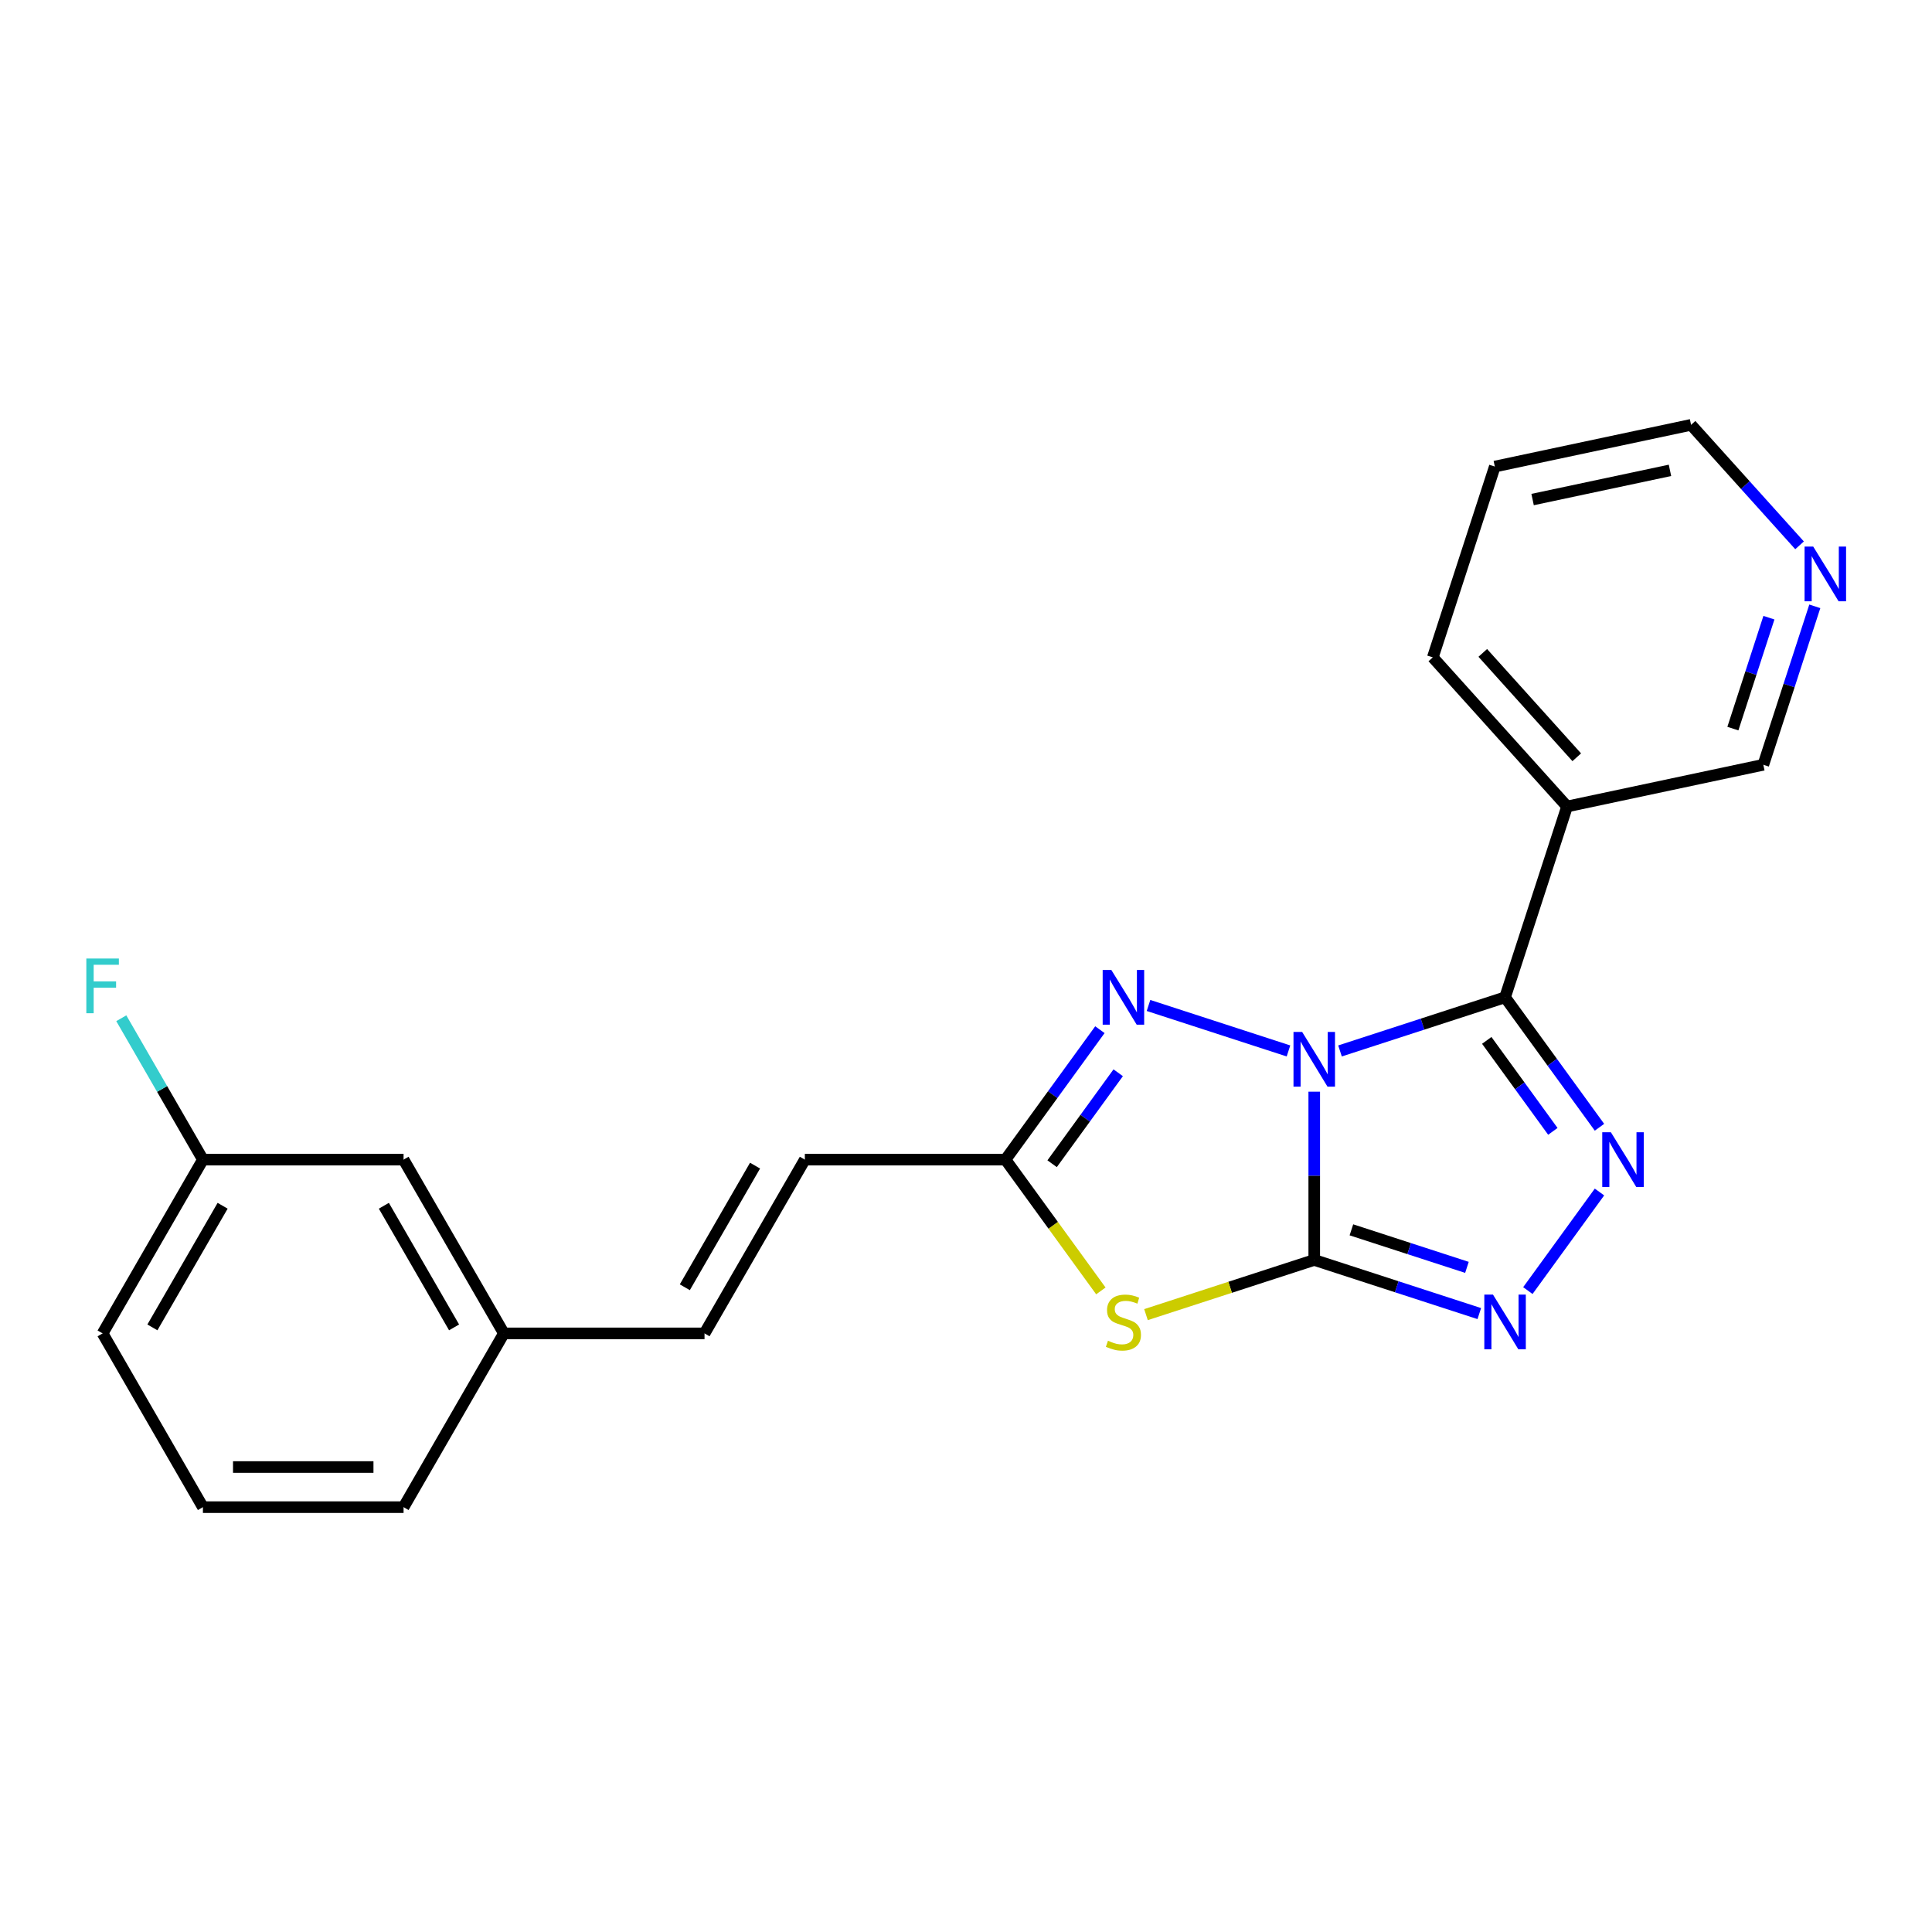 <?xml version='1.0' encoding='iso-8859-1'?>
<svg version='1.1' baseProfile='full'
              xmlns='http://www.w3.org/2000/svg'
                      xmlns:rdkit='http://www.rdkit.org/xml'
                      xmlns:xlink='http://www.w3.org/1999/xlink'
                  xml:space='preserve'
width='1000px' height='1000px' viewBox='0 0 1000 1000'>
<!-- END OF HEADER -->
<rect style='opacity:1.0;fill:#FFFFFF;stroke:none' width='1000' height='1000' x='0' y='0'> </rect>
<path class='bond-0' d='M 680.25,565.054 L 680.25,608.602' style='fill:none;fill-rule:evenodd;stroke:#0000FF;stroke-width:6px;stroke-linecap:butt;stroke-linejoin:miter;stroke-opacity:1' />
<path class='bond-0' d='M 680.25,608.602 L 680.25,652.15' style='fill:none;fill-rule:evenodd;stroke:#000000;stroke-width:6px;stroke-linecap:butt;stroke-linejoin:miter;stroke-opacity:1' />
<path class='bond-1' d='M 693.587,543.965 L 736.303,530.086' style='fill:none;fill-rule:evenodd;stroke:#0000FF;stroke-width:6px;stroke-linecap:butt;stroke-linejoin:miter;stroke-opacity:1' />
<path class='bond-1' d='M 736.303,530.086 L 779.019,516.206' style='fill:none;fill-rule:evenodd;stroke:#000000;stroke-width:6px;stroke-linecap:butt;stroke-linejoin:miter;stroke-opacity:1' />
<path class='bond-4' d='M 666.914,543.965 L 594.467,520.425' style='fill:none;fill-rule:evenodd;stroke:#0000FF;stroke-width:6px;stroke-linecap:butt;stroke-linejoin:miter;stroke-opacity:1' />
<path class='bond-3' d='M 680.25,652.15 L 636.704,666.299' style='fill:none;fill-rule:evenodd;stroke:#000000;stroke-width:6px;stroke-linecap:butt;stroke-linejoin:miter;stroke-opacity:1' />
<path class='bond-3' d='M 636.704,666.299 L 593.158,680.448' style='fill:none;fill-rule:evenodd;stroke:#CCCC00;stroke-width:6px;stroke-linecap:butt;stroke-linejoin:miter;stroke-opacity:1' />
<path class='bond-5' d='M 680.25,652.15 L 722.967,666.029' style='fill:none;fill-rule:evenodd;stroke:#000000;stroke-width:6px;stroke-linecap:butt;stroke-linejoin:miter;stroke-opacity:1' />
<path class='bond-5' d='M 722.967,666.029 L 765.683,679.909' style='fill:none;fill-rule:evenodd;stroke:#0000FF;stroke-width:6px;stroke-linecap:butt;stroke-linejoin:miter;stroke-opacity:1' />
<path class='bond-5' d='M 699.484,636.56 L 729.385,646.275' style='fill:none;fill-rule:evenodd;stroke:#000000;stroke-width:6px;stroke-linecap:butt;stroke-linejoin:miter;stroke-opacity:1' />
<path class='bond-5' d='M 729.385,646.275 L 759.286,655.991' style='fill:none;fill-rule:evenodd;stroke:#0000FF;stroke-width:6px;stroke-linecap:butt;stroke-linejoin:miter;stroke-opacity:1' />
<path class='bond-2' d='M 779.019,516.206 L 803.453,549.837' style='fill:none;fill-rule:evenodd;stroke:#000000;stroke-width:6px;stroke-linecap:butt;stroke-linejoin:miter;stroke-opacity:1' />
<path class='bond-2' d='M 803.453,549.837 L 827.887,583.468' style='fill:none;fill-rule:evenodd;stroke:#0000FF;stroke-width:6px;stroke-linecap:butt;stroke-linejoin:miter;stroke-opacity:1' />
<path class='bond-2' d='M 769.546,538.504 L 786.65,562.045' style='fill:none;fill-rule:evenodd;stroke:#000000;stroke-width:6px;stroke-linecap:butt;stroke-linejoin:miter;stroke-opacity:1' />
<path class='bond-2' d='M 786.65,562.045 L 803.754,585.587' style='fill:none;fill-rule:evenodd;stroke:#0000FF;stroke-width:6px;stroke-linecap:butt;stroke-linejoin:miter;stroke-opacity:1' />
<path class='bond-7' d='M 779.019,516.206 L 811.111,417.437' style='fill:none;fill-rule:evenodd;stroke:#000000;stroke-width:6px;stroke-linecap:butt;stroke-linejoin:miter;stroke-opacity:1' />
<path class='bond-23' d='M 827.887,616.98 L 790.817,668.003' style='fill:none;fill-rule:evenodd;stroke:#0000FF;stroke-width:6px;stroke-linecap:butt;stroke-linejoin:miter;stroke-opacity:1' />
<path class='bond-22' d='M 569.805,668.171 L 545.122,634.197' style='fill:none;fill-rule:evenodd;stroke:#CCCC00;stroke-width:6px;stroke-linecap:butt;stroke-linejoin:miter;stroke-opacity:1' />
<path class='bond-22' d='M 545.122,634.197 L 520.439,600.224' style='fill:none;fill-rule:evenodd;stroke:#000000;stroke-width:6px;stroke-linecap:butt;stroke-linejoin:miter;stroke-opacity:1' />
<path class='bond-6' d='M 569.307,532.962 L 544.873,566.593' style='fill:none;fill-rule:evenodd;stroke:#0000FF;stroke-width:6px;stroke-linecap:butt;stroke-linejoin:miter;stroke-opacity:1' />
<path class='bond-6' d='M 544.873,566.593 L 520.439,600.224' style='fill:none;fill-rule:evenodd;stroke:#000000;stroke-width:6px;stroke-linecap:butt;stroke-linejoin:miter;stroke-opacity:1' />
<path class='bond-6' d='M 578.781,555.26 L 561.677,578.802' style='fill:none;fill-rule:evenodd;stroke:#0000FF;stroke-width:6px;stroke-linecap:butt;stroke-linejoin:miter;stroke-opacity:1' />
<path class='bond-6' d='M 561.677,578.802 L 544.573,602.343' style='fill:none;fill-rule:evenodd;stroke:#000000;stroke-width:6px;stroke-linecap:butt;stroke-linejoin:miter;stroke-opacity:1' />
<path class='bond-8' d='M 520.439,600.224 L 416.587,600.224' style='fill:none;fill-rule:evenodd;stroke:#000000;stroke-width:6px;stroke-linecap:butt;stroke-linejoin:miter;stroke-opacity:1' />
<path class='bond-12' d='M 811.111,417.437 L 912.693,395.845' style='fill:none;fill-rule:evenodd;stroke:#000000;stroke-width:6px;stroke-linecap:butt;stroke-linejoin:miter;stroke-opacity:1' />
<path class='bond-16' d='M 811.111,417.437 L 741.621,340.26' style='fill:none;fill-rule:evenodd;stroke:#000000;stroke-width:6px;stroke-linecap:butt;stroke-linejoin:miter;stroke-opacity:1' />
<path class='bond-16' d='M 816.123,391.963 L 767.48,337.939' style='fill:none;fill-rule:evenodd;stroke:#000000;stroke-width:6px;stroke-linecap:butt;stroke-linejoin:miter;stroke-opacity:1' />
<path class='bond-9' d='M 416.587,600.224 L 364.661,690.162' style='fill:none;fill-rule:evenodd;stroke:#000000;stroke-width:6px;stroke-linecap:butt;stroke-linejoin:miter;stroke-opacity:1' />
<path class='bond-9' d='M 390.811,603.33 L 354.463,666.286' style='fill:none;fill-rule:evenodd;stroke:#000000;stroke-width:6px;stroke-linecap:butt;stroke-linejoin:miter;stroke-opacity:1' />
<path class='bond-11' d='M 364.661,690.162 L 260.81,690.162' style='fill:none;fill-rule:evenodd;stroke:#000000;stroke-width:6px;stroke-linecap:butt;stroke-linejoin:miter;stroke-opacity:1' />
<path class='bond-10' d='M 939.341,313.833 L 926.017,354.839' style='fill:none;fill-rule:evenodd;stroke:#0000FF;stroke-width:6px;stroke-linecap:butt;stroke-linejoin:miter;stroke-opacity:1' />
<path class='bond-10' d='M 926.017,354.839 L 912.693,395.845' style='fill:none;fill-rule:evenodd;stroke:#000000;stroke-width:6px;stroke-linecap:butt;stroke-linejoin:miter;stroke-opacity:1' />
<path class='bond-10' d='M 915.59,319.716 L 906.263,348.421' style='fill:none;fill-rule:evenodd;stroke:#0000FF;stroke-width:6px;stroke-linecap:butt;stroke-linejoin:miter;stroke-opacity:1' />
<path class='bond-10' d='M 906.263,348.421 L 896.937,377.125' style='fill:none;fill-rule:evenodd;stroke:#000000;stroke-width:6px;stroke-linecap:butt;stroke-linejoin:miter;stroke-opacity:1' />
<path class='bond-24' d='M 931.449,282.265 L 903.372,251.082' style='fill:none;fill-rule:evenodd;stroke:#0000FF;stroke-width:6px;stroke-linecap:butt;stroke-linejoin:miter;stroke-opacity:1' />
<path class='bond-24' d='M 903.372,251.082 L 875.295,219.9' style='fill:none;fill-rule:evenodd;stroke:#000000;stroke-width:6px;stroke-linecap:butt;stroke-linejoin:miter;stroke-opacity:1' />
<path class='bond-13' d='M 260.81,690.162 L 208.884,600.224' style='fill:none;fill-rule:evenodd;stroke:#000000;stroke-width:6px;stroke-linecap:butt;stroke-linejoin:miter;stroke-opacity:1' />
<path class='bond-13' d='M 235.033,687.057 L 198.685,624.1' style='fill:none;fill-rule:evenodd;stroke:#000000;stroke-width:6px;stroke-linecap:butt;stroke-linejoin:miter;stroke-opacity:1' />
<path class='bond-19' d='M 260.81,690.162 L 208.884,780.1' style='fill:none;fill-rule:evenodd;stroke:#000000;stroke-width:6px;stroke-linecap:butt;stroke-linejoin:miter;stroke-opacity:1' />
<path class='bond-14' d='M 208.884,600.224 L 105.032,600.224' style='fill:none;fill-rule:evenodd;stroke:#000000;stroke-width:6px;stroke-linecap:butt;stroke-linejoin:miter;stroke-opacity:1' />
<path class='bond-15' d='M 105.032,600.224 L 83.906,563.633' style='fill:none;fill-rule:evenodd;stroke:#000000;stroke-width:6px;stroke-linecap:butt;stroke-linejoin:miter;stroke-opacity:1' />
<path class='bond-15' d='M 83.906,563.633 L 62.781,527.042' style='fill:none;fill-rule:evenodd;stroke:#33CCCC;stroke-width:6px;stroke-linecap:butt;stroke-linejoin:miter;stroke-opacity:1' />
<path class='bond-25' d='M 105.032,600.224 L 53.106,690.162' style='fill:none;fill-rule:evenodd;stroke:#000000;stroke-width:6px;stroke-linecap:butt;stroke-linejoin:miter;stroke-opacity:1' />
<path class='bond-25' d='M 115.231,624.1 L 78.883,687.057' style='fill:none;fill-rule:evenodd;stroke:#000000;stroke-width:6px;stroke-linecap:butt;stroke-linejoin:miter;stroke-opacity:1' />
<path class='bond-21' d='M 741.621,340.26 L 773.713,241.492' style='fill:none;fill-rule:evenodd;stroke:#000000;stroke-width:6px;stroke-linecap:butt;stroke-linejoin:miter;stroke-opacity:1' />
<path class='bond-17' d='M 105.032,780.1 L 208.884,780.1' style='fill:none;fill-rule:evenodd;stroke:#000000;stroke-width:6px;stroke-linecap:butt;stroke-linejoin:miter;stroke-opacity:1' />
<path class='bond-17' d='M 120.61,759.33 L 193.306,759.33' style='fill:none;fill-rule:evenodd;stroke:#000000;stroke-width:6px;stroke-linecap:butt;stroke-linejoin:miter;stroke-opacity:1' />
<path class='bond-20' d='M 105.032,780.1 L 53.106,690.162' style='fill:none;fill-rule:evenodd;stroke:#000000;stroke-width:6px;stroke-linecap:butt;stroke-linejoin:miter;stroke-opacity:1' />
<path class='bond-18' d='M 875.295,219.9 L 773.713,241.492' style='fill:none;fill-rule:evenodd;stroke:#000000;stroke-width:6px;stroke-linecap:butt;stroke-linejoin:miter;stroke-opacity:1' />
<path class='bond-18' d='M 864.376,243.455 L 793.268,258.569' style='fill:none;fill-rule:evenodd;stroke:#000000;stroke-width:6px;stroke-linecap:butt;stroke-linejoin:miter;stroke-opacity:1' />
<path  class='atom-0' d='M 673.99 534.138
L 683.27 549.138
Q 684.19 550.618, 685.67 553.298
Q 687.15 555.978, 687.23 556.138
L 687.23 534.138
L 690.99 534.138
L 690.99 562.458
L 687.11 562.458
L 677.15 546.058
Q 675.99 544.138, 674.75 541.938
Q 673.55 539.738, 673.19 539.058
L 673.19 562.458
L 669.51 562.458
L 669.51 534.138
L 673.99 534.138
' fill='#0000FF'/>
<path  class='atom-3' d='M 833.802 586.064
L 843.082 601.064
Q 844.002 602.544, 845.482 605.224
Q 846.962 607.904, 847.042 608.064
L 847.042 586.064
L 850.802 586.064
L 850.802 614.384
L 846.922 614.384
L 836.962 597.984
Q 835.802 596.064, 834.562 593.864
Q 833.362 591.664, 833.002 590.984
L 833.002 614.384
L 829.322 614.384
L 829.322 586.064
L 833.802 586.064
' fill='#0000FF'/>
<path  class='atom-4' d='M 573.481 693.962
Q 573.801 694.082, 575.121 694.642
Q 576.441 695.202, 577.881 695.562
Q 579.361 695.882, 580.801 695.882
Q 583.481 695.882, 585.041 694.602
Q 586.601 693.282, 586.601 691.002
Q 586.601 689.442, 585.801 688.482
Q 585.041 687.522, 583.841 687.002
Q 582.641 686.482, 580.641 685.882
Q 578.121 685.122, 576.601 684.402
Q 575.121 683.682, 574.041 682.162
Q 573.001 680.642, 573.001 678.082
Q 573.001 674.522, 575.401 672.322
Q 577.841 670.122, 582.641 670.122
Q 585.921 670.122, 589.641 671.682
L 588.721 674.762
Q 585.321 673.362, 582.761 673.362
Q 580.001 673.362, 578.481 674.522
Q 576.961 675.642, 577.001 677.602
Q 577.001 679.122, 577.761 680.042
Q 578.561 680.962, 579.681 681.482
Q 580.841 682.002, 582.761 682.602
Q 585.321 683.402, 586.841 684.202
Q 588.361 685.002, 589.441 686.642
Q 590.561 688.242, 590.561 691.002
Q 590.561 694.922, 587.921 697.042
Q 585.321 699.122, 580.961 699.122
Q 578.441 699.122, 576.521 698.562
Q 574.641 698.042, 572.401 697.122
L 573.481 693.962
' fill='#CCCC00'/>
<path  class='atom-5' d='M 575.221 502.046
L 584.501 517.046
Q 585.421 518.526, 586.901 521.206
Q 588.381 523.886, 588.461 524.046
L 588.461 502.046
L 592.221 502.046
L 592.221 530.366
L 588.341 530.366
L 578.381 513.966
Q 577.221 512.046, 575.981 509.846
Q 574.781 507.646, 574.421 506.966
L 574.421 530.366
L 570.741 530.366
L 570.741 502.046
L 575.221 502.046
' fill='#0000FF'/>
<path  class='atom-6' d='M 772.759 670.082
L 782.039 685.082
Q 782.959 686.562, 784.439 689.242
Q 785.919 691.922, 785.999 692.082
L 785.999 670.082
L 789.759 670.082
L 789.759 698.402
L 785.879 698.402
L 775.919 682.002
Q 774.759 680.082, 773.519 677.882
Q 772.319 675.682, 771.959 675.002
L 771.959 698.402
L 768.279 698.402
L 768.279 670.082
L 772.759 670.082
' fill='#0000FF'/>
<path  class='atom-11' d='M 938.525 282.916
L 947.805 297.916
Q 948.725 299.396, 950.205 302.076
Q 951.685 304.756, 951.765 304.916
L 951.765 282.916
L 955.525 282.916
L 955.525 311.236
L 951.645 311.236
L 941.685 294.836
Q 940.525 292.916, 939.285 290.716
Q 938.085 288.516, 937.725 287.836
L 937.725 311.236
L 934.045 311.236
L 934.045 282.916
L 938.525 282.916
' fill='#0000FF'/>
<path  class='atom-16' d='M 44.686 496.126
L 61.526 496.126
L 61.526 499.366
L 48.486 499.366
L 48.486 507.966
L 60.086 507.966
L 60.086 511.246
L 48.486 511.246
L 48.486 524.446
L 44.686 524.446
L 44.686 496.126
' fill='#33CCCC'/>
</svg>
